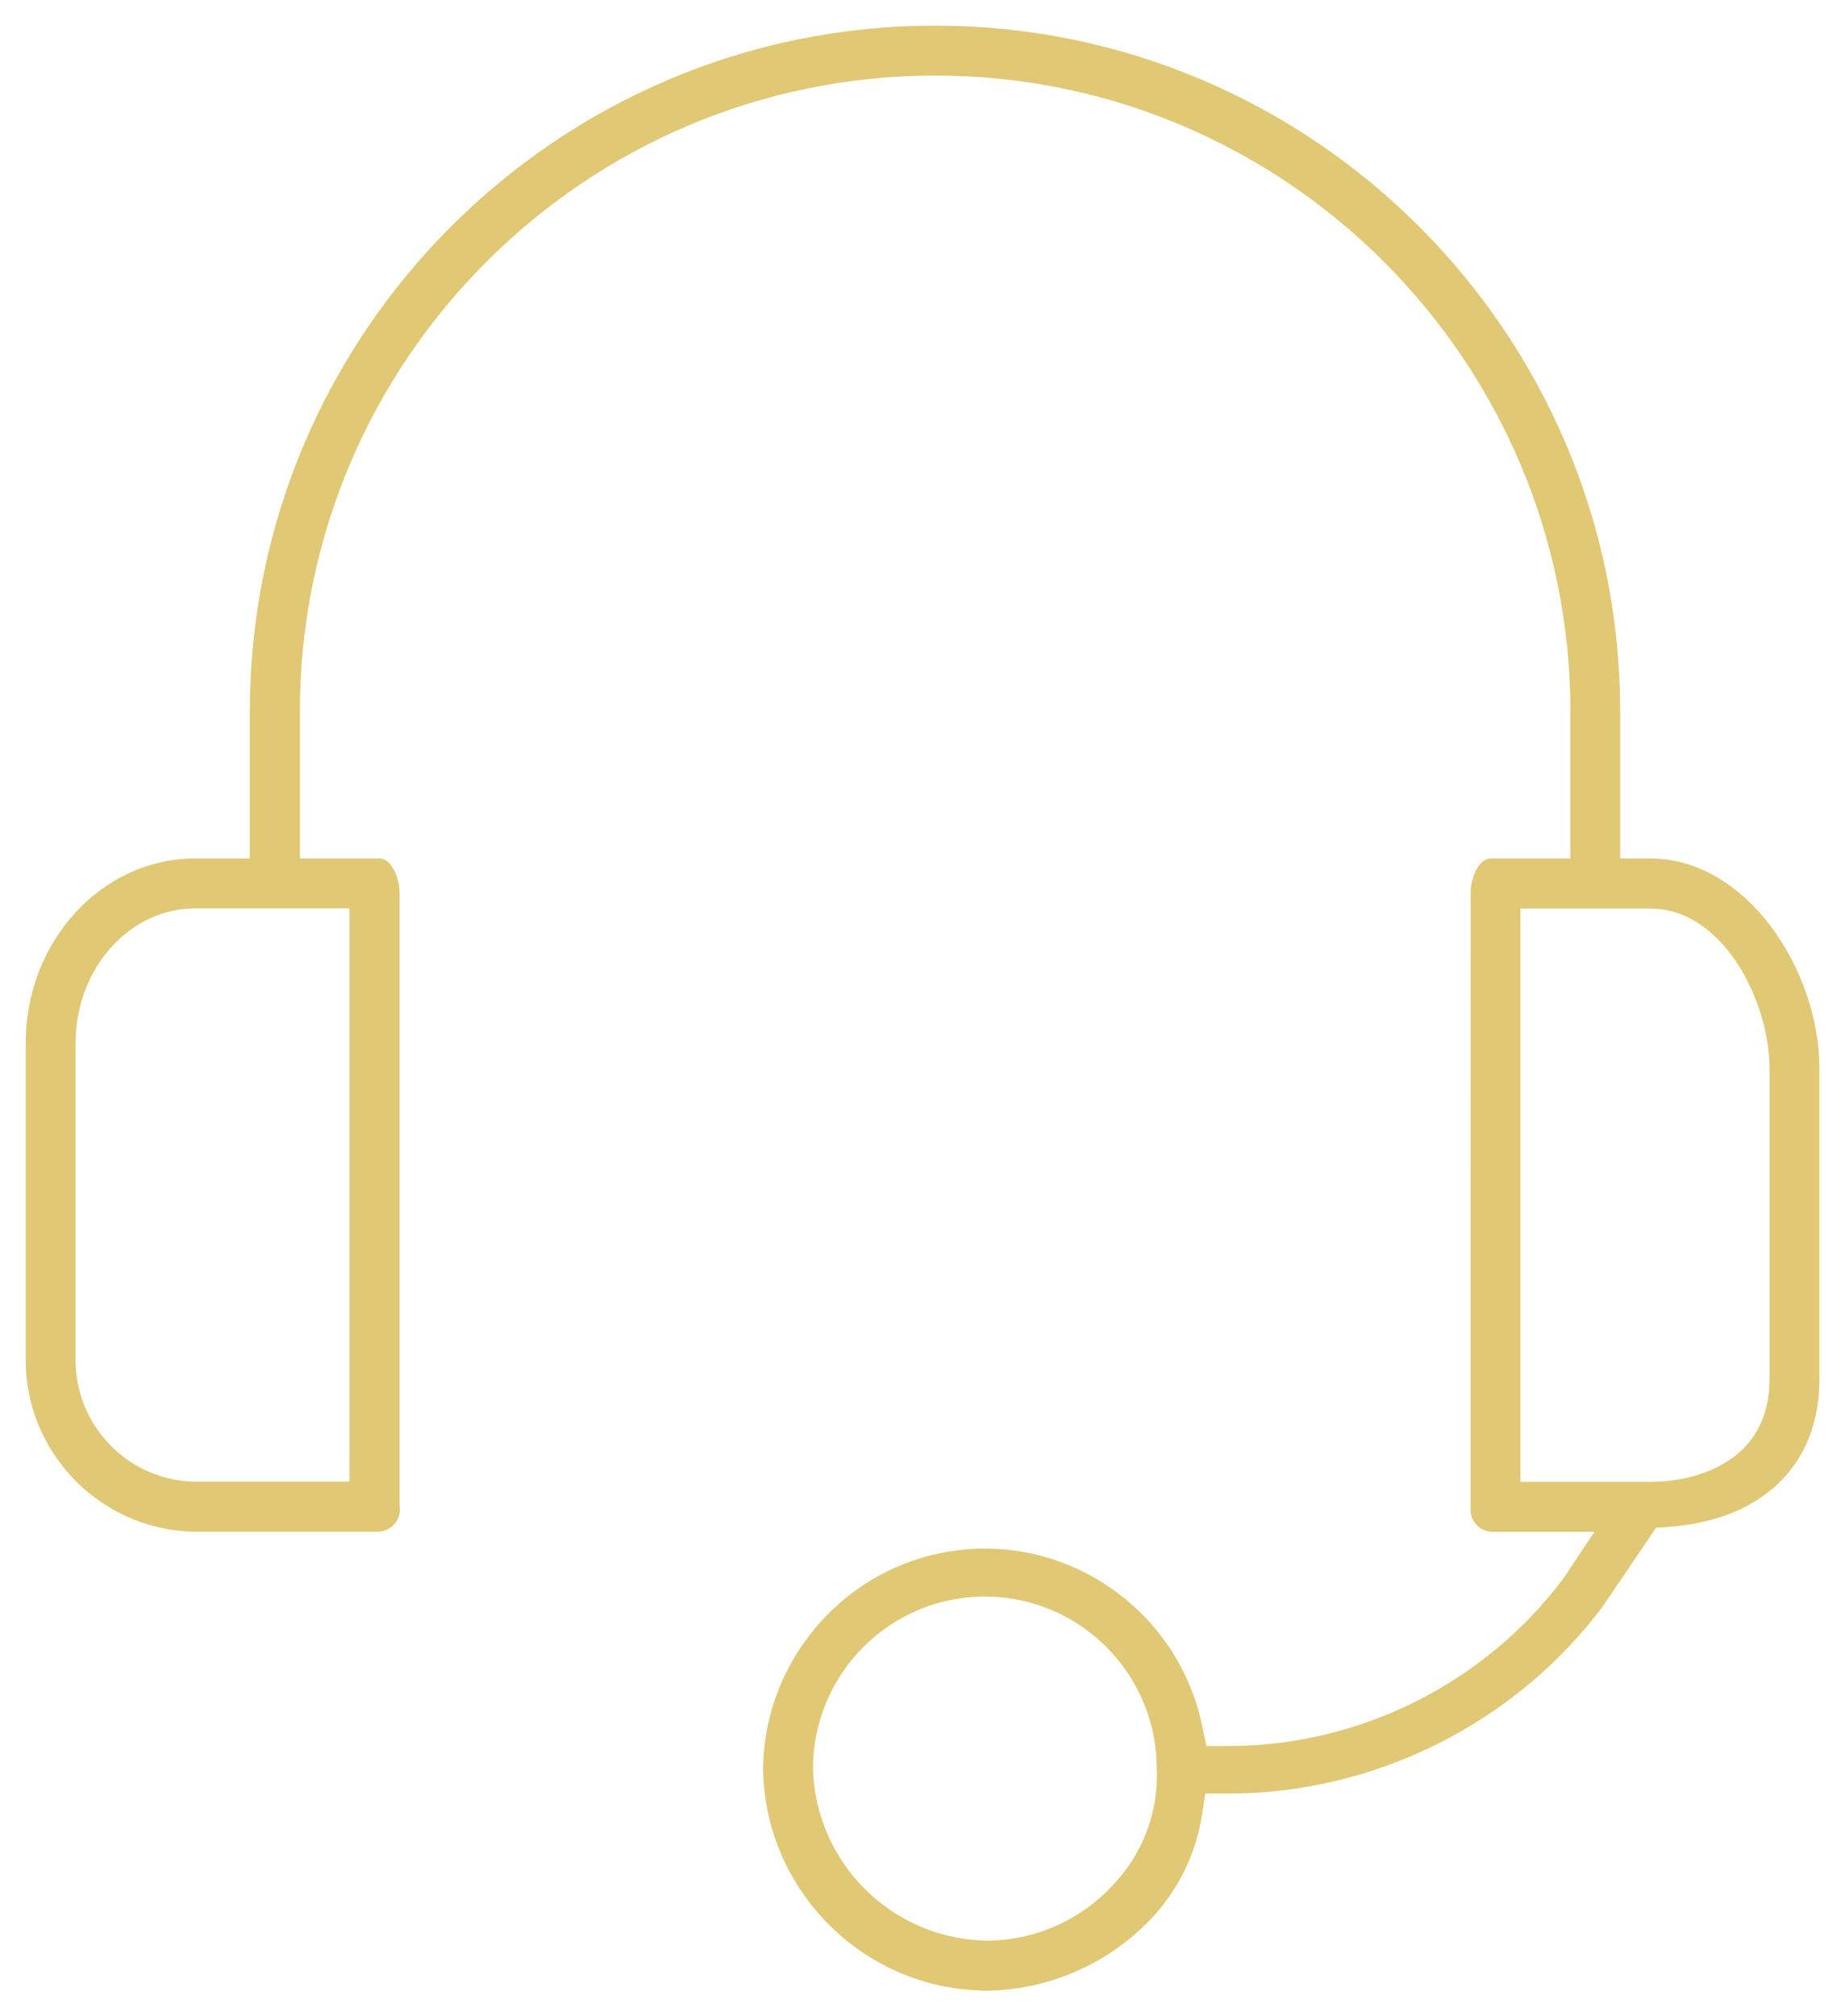 <svg width="54" height="59" viewBox="0 0 54 59" fill="none" xmlns="http://www.w3.org/2000/svg">
<path d="M28.891 57.996C25.451 57.996 22.626 55.194 22.585 51.751C22.614 48.821 24.712 46.274 27.578 45.69C27.992 45.604 28.415 45.563 28.834 45.563C31.782 45.563 34.352 47.667 34.943 50.563L35.103 51.34H35.957C39.862 51.34 43.594 49.479 45.942 46.356L45.959 46.335L47.133 44.573H43.651C43.504 44.556 43.417 44.47 43.376 44.421C43.335 44.371 43.274 44.269 43.29 44.121V44.067L43.294 26.141C43.294 25.701 43.516 25.369 43.631 25.369H46.213V20.816C46.213 10.421 37.764 1.961 27.372 1.961C16.981 1.961 8.527 10.421 8.527 20.816V25.369H11.11C11.221 25.369 11.446 25.701 11.446 26.141V44.121L11.455 44.141C11.463 44.289 11.393 44.392 11.348 44.437C11.307 44.482 11.221 44.556 11.081 44.569H5.666C3.026 44.503 0.936 42.305 1.002 39.667V30.521C1.002 27.682 3.116 25.369 5.711 25.369H7.562V20.816C7.566 9.891 16.447 1 27.368 1C38.289 1 47.17 9.891 47.17 20.816V25.369H48.291C49.95 25.369 51.087 26.54 51.612 27.234C52.483 28.38 53 29.88 53 31.248V40.37C53 42.728 51.432 44.244 48.804 44.429L48.332 44.462L46.694 46.878C44.165 50.23 40.149 52.231 35.953 52.231H35.062L34.935 53.061C34.758 54.187 34.249 55.214 33.453 56.032C32.242 57.269 30.624 57.967 28.895 58L28.891 57.996ZM28.822 46.467C25.911 46.467 23.546 48.838 23.546 51.751V51.783C23.64 54.68 25.985 56.989 28.883 57.035H28.904C30.357 57.026 31.753 56.41 32.743 55.342C33.675 54.38 34.171 53.061 34.106 51.722C34.089 48.817 31.728 46.467 28.826 46.467H28.822ZM44.251 43.611H48.291C50.019 43.611 52.039 42.765 52.039 40.374V31.252C52.039 29.198 50.615 26.334 48.291 26.334H44.251V43.611ZM1.962 39.692C1.938 40.715 2.311 41.684 3.013 42.424C3.715 43.163 4.668 43.583 5.686 43.607H10.477V26.33H5.711C3.646 26.33 1.962 28.208 1.962 30.517V39.614C1.962 39.638 1.962 39.663 1.962 39.688V39.692Z" fill="#E0C874" stroke="#E0C874" stroke-width="0.5"/>
</svg>
